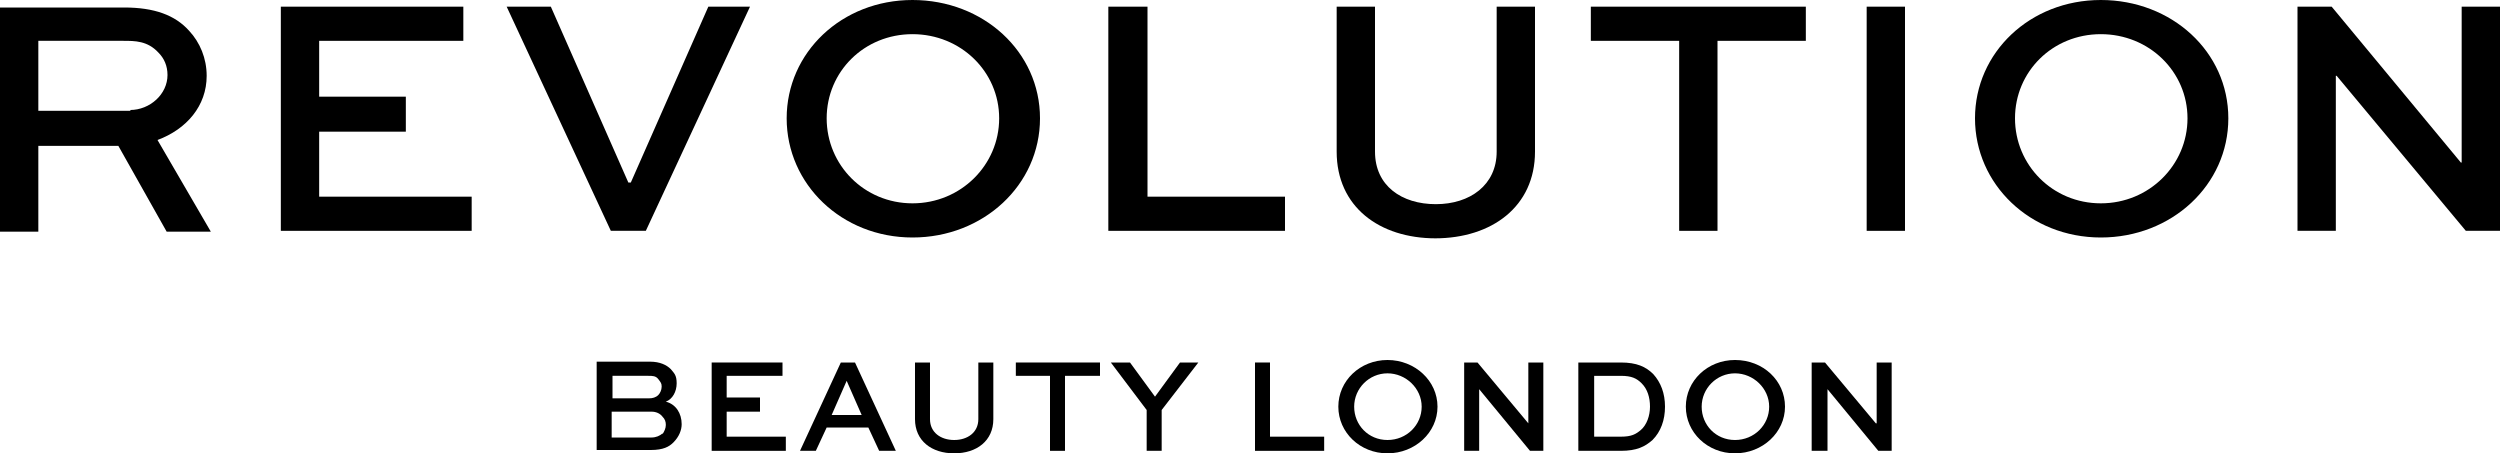 <?xml version="1.0" encoding="UTF-8"?>
<svg id="Layer_1" data-name="Layer 1" xmlns="http://www.w3.org/2000/svg" version="1.1" viewBox="0 0 300 54.4">
  <defs>
    <style>
      .cls-1 {
        fill: #000;
        stroke-width: 0px;
      }
    </style>
  </defs>
  <path class="cls-1" d="M109.5,0c-8.5,0-15.1,6.3-15.1,14.2s6.6,14.3,15.1,14.3,15.3-6.3,15.3-14.3S118,0,109.5,0ZM109.5,24.4c-5.8,0-10.3-4.6-10.3-10.2s4.5-10.1,10.3-10.1,10.4,4.5,10.4,10.1-4.6,10.2-10.4,10.2Z"/>
  <path class="cls-1" d="M24.8,9.1c0-2.1-.8-4-2.1-5.4-1.7-1.9-4.2-2.8-7.8-2.8H0v26.9h4.6v-10.3h9.6l5.8,10.3h5.3l-6.4-11c3.5-1.3,5.9-4.1,5.9-7.7ZM15.7,13.3H4.6V4.9h10.2c1.4,0,2.9,0,4.2,1.4.7.7,1.1,1.6,1.1,2.7,0,2.3-2.1,4.2-4.5,4.2h0Z"/>
  <polygon class="cls-1" points="77.5 27.7 90 .8 85 .8 75.7 21.9 75.4 21.9 66.1 .8 60.8 .8 73.3 27.7 77.5 27.7"/>
  <polygon class="cls-1" points="38.3 15.8 48.7 15.8 48.7 11.6 38.3 11.6 38.3 4.9 55.6 4.9 55.6 .8 33.7 .8 33.7 27.7 56.6 27.7 56.6 23.6 38.3 23.6 38.3 15.8"/>
  <polygon class="cls-1" points="154.2 23.6 137.7 23.6 137.7 .8 133 .8 133 27.7 154.2 27.7 154.2 23.6"/>
  <rect class="cls-1" x="224" y=".8" width="4.6" height="26.9"/>
  <path class="cls-1" d="M172.2,28.6c6.8,0,12-3.8,12-10.4V.8h-4.6v17.4c0,4-3.2,6.3-7.3,6.3s-7.3-2.2-7.3-6.3V.8h-4.6v17.4c0,6.6,5.1,10.4,11.9,10.4h0Z"/>
  <path class="cls-1" d="M252.1,0c-8.5,0-15.1,6.3-15.1,14.2s6.6,14.3,15.1,14.3,15.3-6.3,15.3-14.3-6.8-14.2-15.3-14.2h0ZM252.1,24.4c-5.8,0-10.3-4.6-10.3-10.2s4.5-10.1,10.3-10.1,10.4,4.5,10.4,10.1-4.6,10.2-10.4,10.2Z"/>
  <polygon class="cls-1" points="190.9 4.9 201.5 4.9 201.5 27.7 206.1 27.7 206.1 4.9 216.7 4.9 216.7 .8 190.9 .8 190.9 4.9"/>
  <polygon class="cls-1" points="295.4 .8 295.4 19.5 295.3 19.5 279.8 .8 275.7 .8 275.7 27.7 280.3 27.7 280.3 9.1 280.4 9.1 295.9 27.7 300 27.7 300 .8 295.4 .8"/>
  <path class="cls-1" d="M194.5,43.5h-5.1v10.6h5.1c1.9,0,2.9-.5,3.8-1.3,1-1,1.5-2.4,1.5-4s-.5-2.9-1.4-3.9c-.9-.9-2-1.4-3.9-1.4h0ZM196.9,51.6c-.6.5-1.1.8-2.4.8h-3.2v-7.3h3.2c1.3,0,1.9.3,2.5.9.7.7,1,1.7,1,2.8s-.4,2.2-1.1,2.8Z"/>
  <polygon class="cls-1" points="138.6 47.6 135.6 43.5 133.3 43.5 137.6 49.2 137.6 54.1 139.4 54.1 139.4 49.2 143.8 43.5 141.6 43.5 138.6 47.6"/>
  <path class="cls-1" d="M79.9,48.2c.8-.3,1.3-1.2,1.3-2.2s-.3-1.2-.7-1.7c-.5-.5-1.3-.9-2.5-.9h-6.4v10.6h6.5c1.5,0,2.2-.4,2.7-.9.7-.7,1-1.5,1-2.2,0-1.3-.7-2.4-1.9-2.7ZM73.4,45.1h4.4c.5,0,.9,0,1.2.4s.4.5.4.9-.2.8-.4,1c-.3.3-.7.4-1.1.4h-4.4v-2.7h0ZM79.5,52c-.3.3-.8.5-1.3.5h-4.8v-3.1h4.8c.5,0,1,.2,1.3.6.3.3.4.6.4,1s-.2.8-.4,1.1h0Z"/>
  <polygon class="cls-1" points="225.2 50.8 225.1 50.8 219 43.5 217.4 43.5 217.4 54.1 219.3 54.1 219.3 46.7 219.3 46.7 225.4 54.1 227 54.1 227 43.5 225.2 43.5 225.2 50.8"/>
  <path class="cls-1" d="M208.2,43.2c-3.3,0-5.9,2.5-5.9,5.6s2.6,5.6,5.9,5.6,6-2.5,6-5.6-2.6-5.6-6-5.6ZM208.2,52.8c-2.3,0-4-1.8-4-4s1.8-4,4-4,4.1,1.8,4.1,4-1.8,4-4.1,4Z"/>
  <polygon class="cls-1" points="121.9 45.1 126 45.1 126 54.1 127.8 54.1 127.8 45.1 132 45.1 132 43.5 121.9 43.5 121.9 45.1"/>
  <polygon class="cls-1" points="152.4 43.5 150.6 43.5 150.6 54.1 158.9 54.1 158.9 52.4 152.4 52.4 152.4 43.5"/>
  <path class="cls-1" d="M166.5,43.2c-3.3,0-5.9,2.5-5.9,5.6s2.6,5.6,5.9,5.6,6-2.5,6-5.6-2.7-5.6-6-5.6ZM166.5,52.8c-2.3,0-4-1.8-4-4s1.8-4,4-4,4.1,1.8,4.1,4-1.8,4-4.1,4Z"/>
  <polygon class="cls-1" points="183.4 50.8 183.4 50.8 177.3 43.5 175.7 43.5 175.7 54.1 177.5 54.1 177.5 46.7 177.5 46.7 183.6 54.1 185.2 54.1 185.2 43.5 183.4 43.5 183.4 50.8"/>
  <polygon class="cls-1" points="87.2 49.4 91.2 49.4 91.2 47.7 87.2 47.7 87.2 45.1 93.9 45.1 93.9 43.5 85.4 43.5 85.4 54.1 94.3 54.1 94.3 52.4 87.2 52.4 87.2 49.4"/>
  <path class="cls-1" d="M117.4,50.3c0,1.6-1.3,2.5-2.9,2.5s-2.9-.9-2.9-2.5v-6.8h-1.8v6.8c0,2.6,2,4.1,4.7,4.1s4.7-1.5,4.7-4.1v-6.8h-1.8v6.8h0Z"/>
  <path class="cls-1" d="M100.9,43.5l-4.9,10.6h1.9l1.3-2.8h5l1.3,2.8h2l-4.9-10.6h-1.7ZM99.8,49.8l1.8-4.1h0l1.8,4.1h-3.7,0Z"/>
</svg>